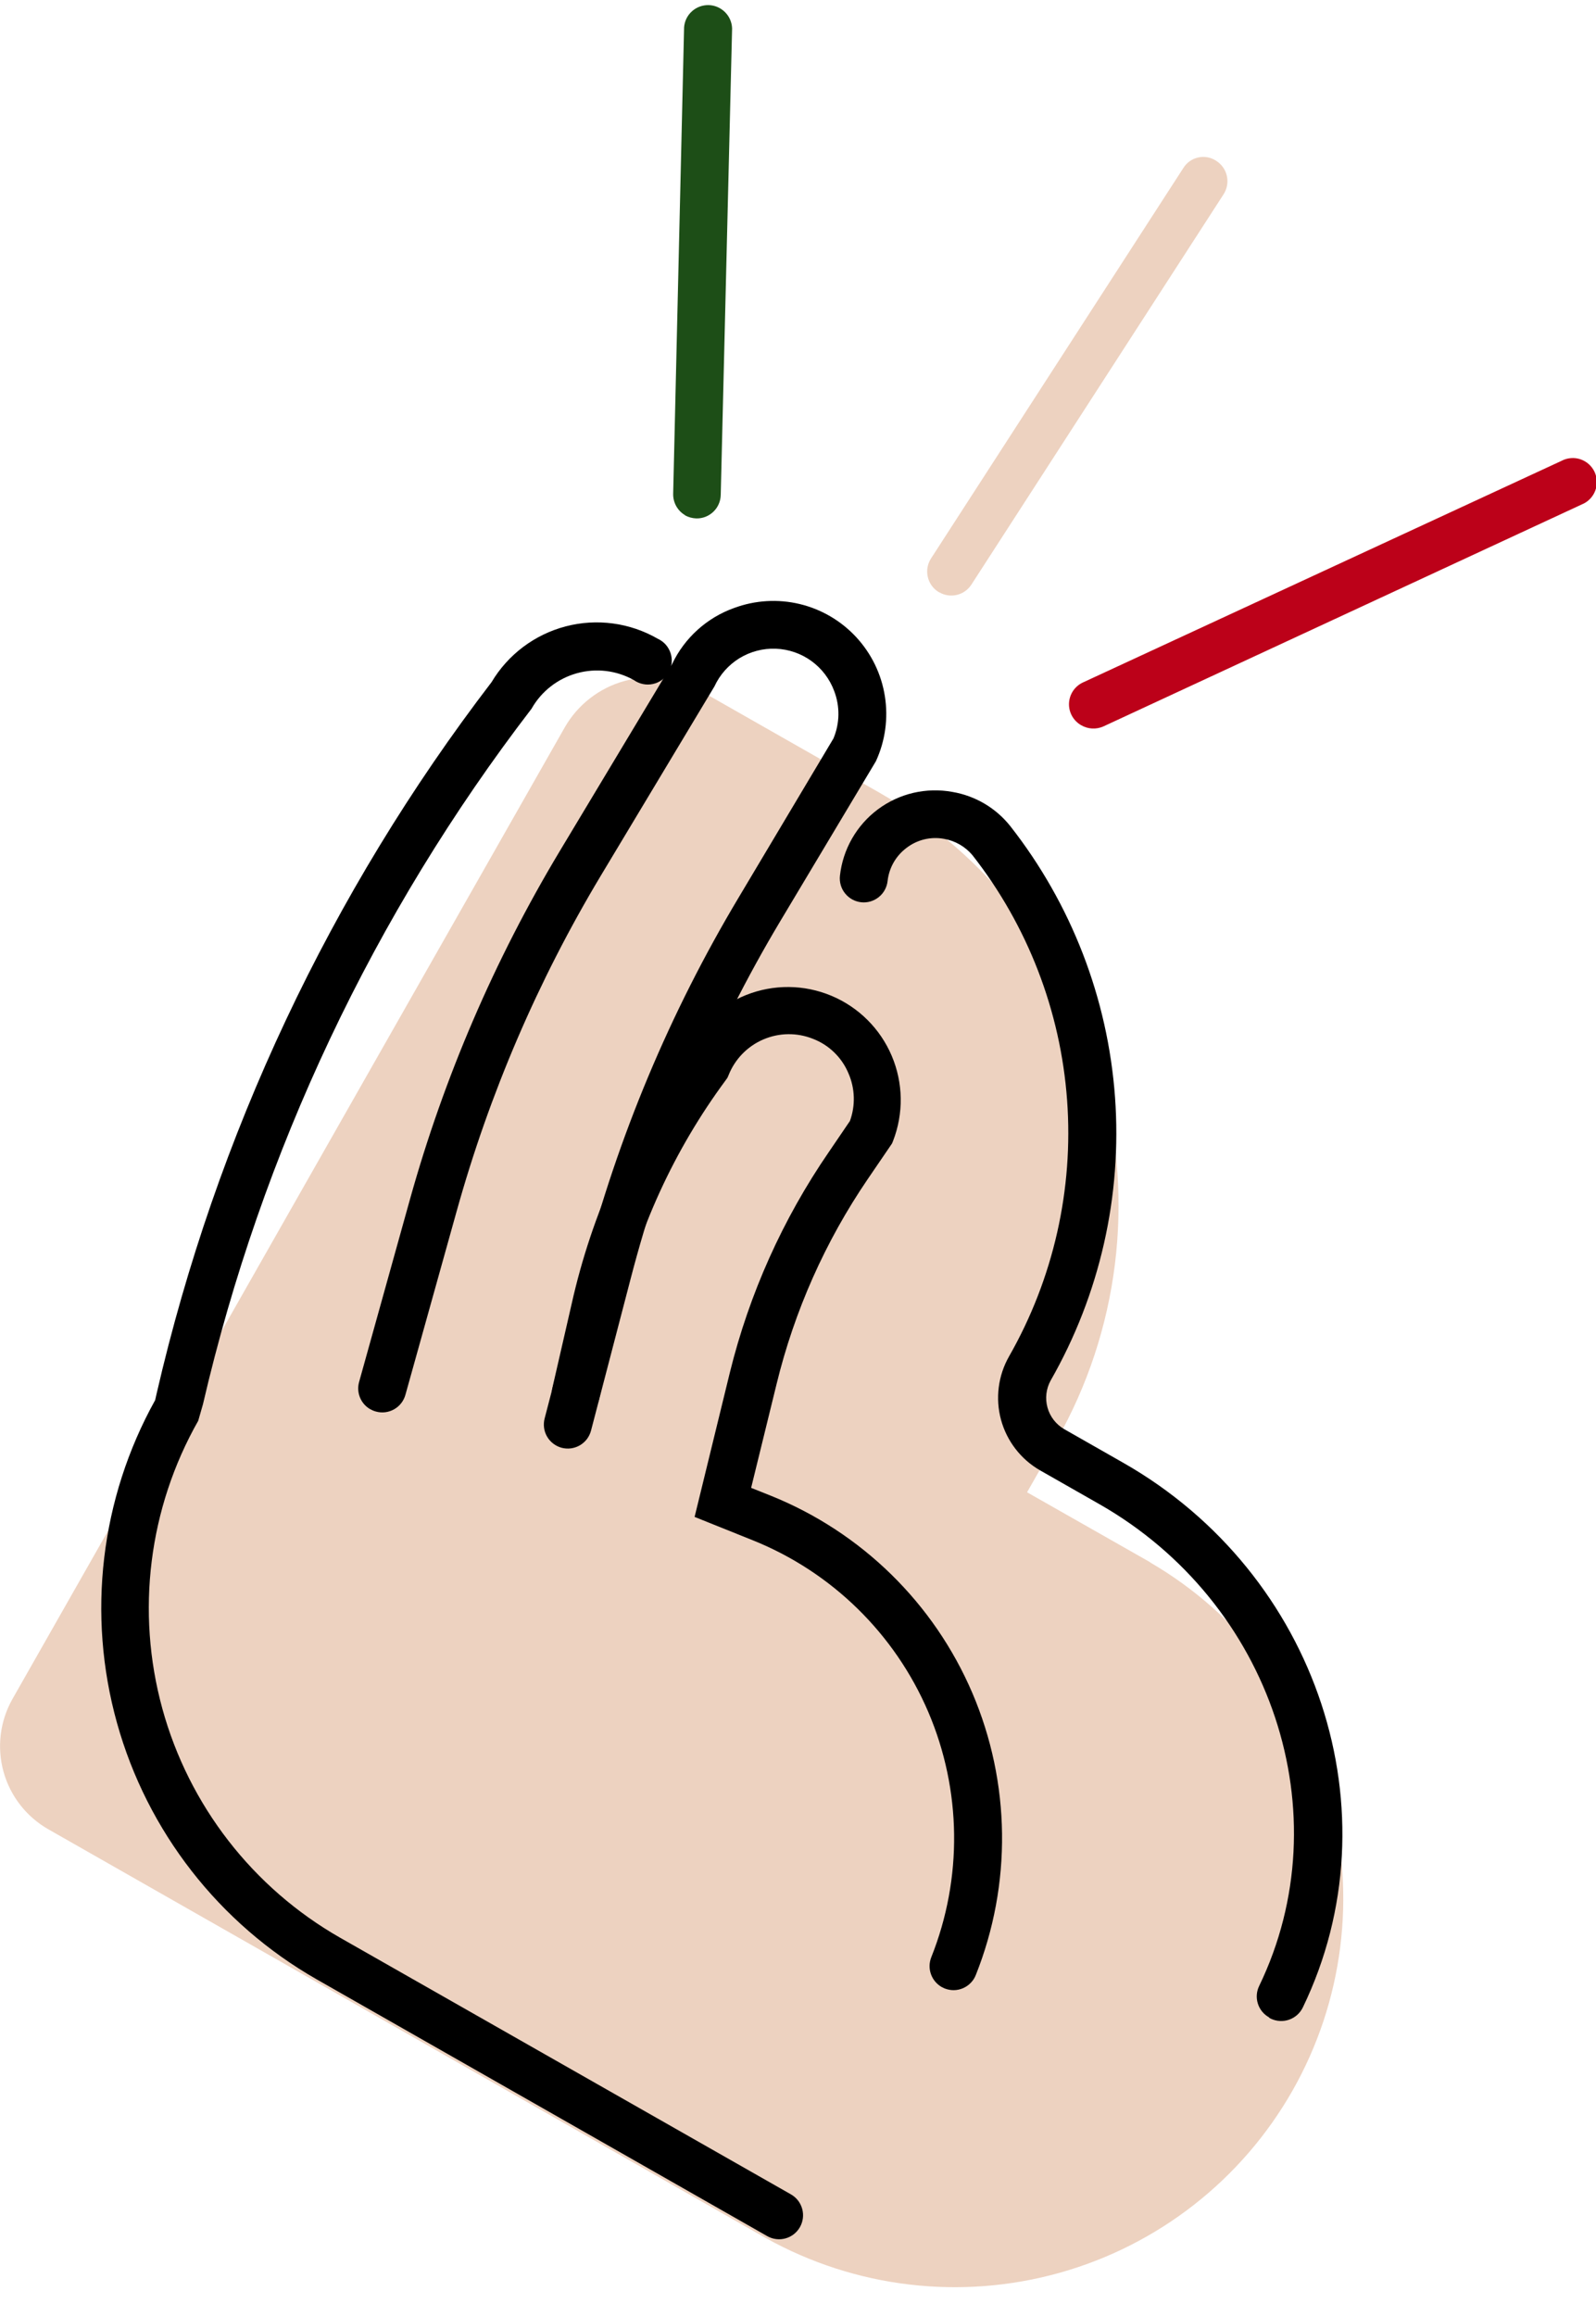 <?xml version="1.0" encoding="UTF-8"?> <svg xmlns="http://www.w3.org/2000/svg" width="51" height="74" viewBox="0 0 51 74" fill="none"> <g clip-path="url(#clip0_533_193)"> <path d="M36.755 49.911L32.82 47.675L33.764 46.016C35.749 42.516 36.266 38.371 35.201 34.49C34.136 30.609 31.577 27.309 28.084 25.314L22.36 22.056C21.999 21.851 21.6 21.718 21.188 21.667C20.775 21.615 20.356 21.645 19.955 21.756C19.554 21.866 19.179 22.055 18.851 22.311C18.522 22.566 18.248 22.884 18.042 23.246L0.397 54.281C-0.001 54.986 -0.103 55.82 0.112 56.601C0.328 57.381 0.845 58.044 1.549 58.444L24.471 71.5C27.33 73.094 30.702 73.494 33.854 72.612C37.006 71.731 39.682 69.639 41.301 66.792C42.919 63.946 43.348 60.575 42.495 57.413C41.641 54.251 39.574 51.555 36.744 49.911" fill="#EDD2C0"></path> <path d="M40.547 64.447C40.378 64.351 40.252 64.195 40.194 64.009C40.136 63.823 40.151 63.623 40.236 63.448C42.89 57.957 40.644 51.193 35.123 48.05L33.231 46.972C32.62 46.62 32.172 46.039 31.987 45.357C31.802 44.675 31.895 43.948 32.244 43.334C33.661 40.851 34.307 38.002 34.099 35.15C33.891 32.298 32.838 29.573 31.075 27.322C30.842 27.044 30.517 26.858 30.159 26.798C29.952 26.76 29.739 26.767 29.535 26.816C29.33 26.866 29.138 26.958 28.97 27.086C28.802 27.212 28.661 27.37 28.556 27.553C28.452 27.735 28.386 27.937 28.363 28.146C28.352 28.246 28.321 28.343 28.273 28.431C28.225 28.52 28.159 28.598 28.081 28.66C28.002 28.724 27.912 28.77 27.816 28.799C27.719 28.827 27.618 28.836 27.518 28.825C27.418 28.814 27.321 28.783 27.233 28.735C27.145 28.686 27.067 28.621 27.004 28.542C26.941 28.464 26.894 28.374 26.866 28.277C26.838 28.18 26.829 28.079 26.84 27.979C26.886 27.561 27.017 27.157 27.226 26.791C27.435 26.426 27.716 26.108 28.053 25.857C28.391 25.605 28.776 25.426 29.185 25.33C29.595 25.235 30.019 25.224 30.433 25.3C31.162 25.423 31.82 25.811 32.281 26.389C34.234 28.878 35.4 31.893 35.63 35.048C35.86 38.204 35.144 41.357 33.574 44.103C33.428 44.367 33.392 44.677 33.472 44.967C33.552 45.257 33.743 45.504 34.003 45.656L35.894 46.733C42.115 50.277 44.635 57.919 41.632 64.133C41.543 64.317 41.385 64.457 41.193 64.524C41.001 64.591 40.79 64.579 40.607 64.491L40.561 64.465" fill="black"></path> <path d="M24.517 71.439L10.122 63.237C7 61.455 4.706 58.511 3.739 55.046C2.772 51.581 3.21 47.875 4.958 44.731L5.006 44.518C6.909 36.265 10.558 28.516 15.707 21.794C16.233 20.911 17.084 20.271 18.078 20.011C19.071 19.751 20.126 19.893 21.016 20.405C21.113 20.45 21.201 20.513 21.272 20.593C21.343 20.673 21.396 20.767 21.429 20.868C21.462 20.97 21.473 21.078 21.462 21.184C21.451 21.29 21.417 21.393 21.364 21.486C21.311 21.578 21.239 21.659 21.153 21.722C21.067 21.785 20.968 21.829 20.864 21.852C20.759 21.875 20.651 21.876 20.547 21.854C20.442 21.833 20.343 21.79 20.256 21.728C19.701 21.416 19.045 21.338 18.433 21.509C17.82 21.68 17.299 22.087 16.986 22.641C11.94 29.212 8.36 36.789 6.486 44.861L6.334 45.391C4.75 48.183 4.338 51.489 5.187 54.585C6.037 57.681 8.079 60.312 10.865 61.904L25.274 70.105C25.451 70.206 25.581 70.372 25.634 70.569C25.688 70.765 25.662 70.974 25.562 71.151C25.462 71.328 25.295 71.458 25.099 71.512C24.903 71.566 24.694 71.54 24.517 71.439Z" fill="black"></path> <path d="M11.832 45.022C11.685 44.938 11.57 44.808 11.505 44.651C11.44 44.495 11.429 44.321 11.473 44.158L13.102 38.31C14.191 34.409 15.798 30.673 17.881 27.201L21.477 21.215C21.875 20.378 22.588 19.734 23.46 19.423C24.13 19.175 24.858 19.131 25.552 19.297C26.247 19.463 26.876 19.832 27.361 20.356C27.846 20.881 28.165 21.537 28.276 22.243C28.388 22.949 28.288 23.672 27.989 24.32L24.917 29.457C22.797 33.01 21.192 36.848 20.152 40.853L18.886 45.705C18.86 45.802 18.816 45.894 18.756 45.974C18.695 46.054 18.619 46.122 18.532 46.173C18.445 46.224 18.349 46.257 18.25 46.271C18.15 46.285 18.049 46.279 17.951 46.254C17.854 46.228 17.763 46.184 17.683 46.123C17.602 46.063 17.535 45.987 17.484 45.9C17.433 45.813 17.399 45.717 17.386 45.617C17.372 45.518 17.378 45.416 17.403 45.319L18.664 40.47C19.742 36.321 21.407 32.347 23.607 28.668L26.633 23.592C26.836 23.108 26.844 22.566 26.656 22.076C26.514 21.692 26.26 21.358 25.929 21.118C25.597 20.877 25.201 20.741 24.792 20.725C24.383 20.709 23.978 20.815 23.628 21.029C23.279 21.244 23.001 21.557 22.83 21.929L19.197 27.979C17.187 31.331 15.638 34.939 14.59 38.704L12.955 44.561C12.928 44.658 12.882 44.75 12.82 44.829C12.758 44.909 12.68 44.975 12.592 45.025C12.504 45.074 12.407 45.106 12.307 45.118C12.207 45.13 12.105 45.122 12.008 45.094C11.948 45.078 11.891 45.054 11.838 45.022" fill="black"></path> <path d="M30.09 63.48C29.93 63.388 29.808 63.241 29.747 63.066C29.686 62.891 29.691 62.7 29.759 62.529C30.765 60.006 30.73 57.188 29.662 54.691C28.593 52.195 26.58 50.224 24.062 49.211L22.196 48.462L23.322 43.852C23.943 41.331 25.015 38.943 26.486 36.803L27.16 35.812C27.339 35.319 27.323 34.775 27.114 34.294C27.009 34.042 26.855 33.815 26.66 33.625C26.465 33.434 26.233 33.286 25.979 33.188C25.469 32.984 24.899 32.991 24.394 33.207C23.889 33.423 23.49 33.83 23.285 34.34L23.247 34.429L23.19 34.51C21.539 36.741 20.371 39.292 19.761 42L19.159 44.633C19.142 44.736 19.103 44.834 19.046 44.922C18.99 45.01 18.916 45.085 18.829 45.143C18.742 45.201 18.644 45.241 18.541 45.26C18.439 45.279 18.333 45.277 18.231 45.254C18.13 45.231 18.034 45.187 17.949 45.126C17.865 45.064 17.794 44.986 17.74 44.896C17.687 44.806 17.653 44.706 17.639 44.603C17.626 44.499 17.634 44.394 17.662 44.293L18.267 41.657C18.911 38.776 20.141 36.059 21.88 33.675C22.263 32.813 22.968 32.136 23.843 31.788C24.718 31.44 25.695 31.448 26.565 31.812C27.434 32.175 28.127 32.864 28.495 33.731C28.864 34.599 28.878 35.576 28.536 36.455L28.504 36.532L27.73 37.667C26.371 39.66 25.383 41.883 24.813 44.227L24.002 47.534L24.632 47.785C27.527 48.95 29.843 51.216 31.071 54.087C32.298 56.958 32.338 60.199 31.181 63.099C31.144 63.193 31.089 63.278 31.018 63.35C30.948 63.422 30.864 63.479 30.772 63.519C30.679 63.559 30.58 63.58 30.479 63.581C30.379 63.582 30.279 63.563 30.185 63.526L30.09 63.48Z" fill="black"></path> <path d="M21.897 16.462C21.777 16.393 21.678 16.293 21.61 16.172C21.542 16.051 21.508 15.914 21.511 15.776L21.86 0.871C21.875 0.675 21.965 0.492 22.111 0.361C22.257 0.229 22.448 0.159 22.645 0.163C22.841 0.168 23.028 0.248 23.167 0.387C23.307 0.525 23.388 0.712 23.394 0.908L23.031 15.813C23.029 15.914 23.007 16.013 22.966 16.105C22.926 16.198 22.867 16.281 22.795 16.35C22.722 16.42 22.636 16.474 22.543 16.511C22.449 16.547 22.349 16.565 22.248 16.562C22.121 16.558 21.997 16.523 21.886 16.462" fill="#1D4E17"></path> <path d="M30.016 18.925L29.978 18.904C29.807 18.794 29.687 18.619 29.645 18.42C29.602 18.221 29.64 18.013 29.751 17.841L37.812 5.37C37.865 5.284 37.935 5.209 38.017 5.151C38.1 5.092 38.194 5.051 38.293 5.03C38.392 5.008 38.494 5.007 38.594 5.027C38.693 5.046 38.788 5.086 38.871 5.143C39.042 5.253 39.162 5.427 39.205 5.625C39.248 5.824 39.211 6.032 39.102 6.203L31.041 18.677C30.934 18.842 30.769 18.959 30.579 19.005C30.389 19.051 30.188 19.023 30.019 18.925" fill="#EDD2C0"></path> <path d="M34.547 23.168C34.425 23.098 34.324 22.996 34.255 22.872C34.187 22.749 34.154 22.609 34.16 22.468C34.166 22.327 34.211 22.19 34.289 22.073C34.368 21.956 34.477 21.862 34.605 21.803L49.9 14.722C49.992 14.673 50.094 14.644 50.198 14.636C50.301 14.627 50.406 14.64 50.505 14.674C50.603 14.707 50.694 14.761 50.772 14.83C50.849 14.9 50.912 14.985 50.956 15.079C50.999 15.174 51.023 15.277 51.026 15.381C51.029 15.485 51.011 15.589 50.972 15.686C50.934 15.783 50.877 15.871 50.803 15.945C50.73 16.019 50.642 16.077 50.545 16.116L35.258 23.208C35.145 23.258 35.021 23.281 34.898 23.274C34.774 23.267 34.654 23.231 34.547 23.168Z" fill="#BC0119"></path> </g> <defs> <clipPath id="clip0_533_193"> <rect width="51" height="73" fill="white" transform="translate(0 0.122)"></rect> </clipPath> </defs> </svg> 